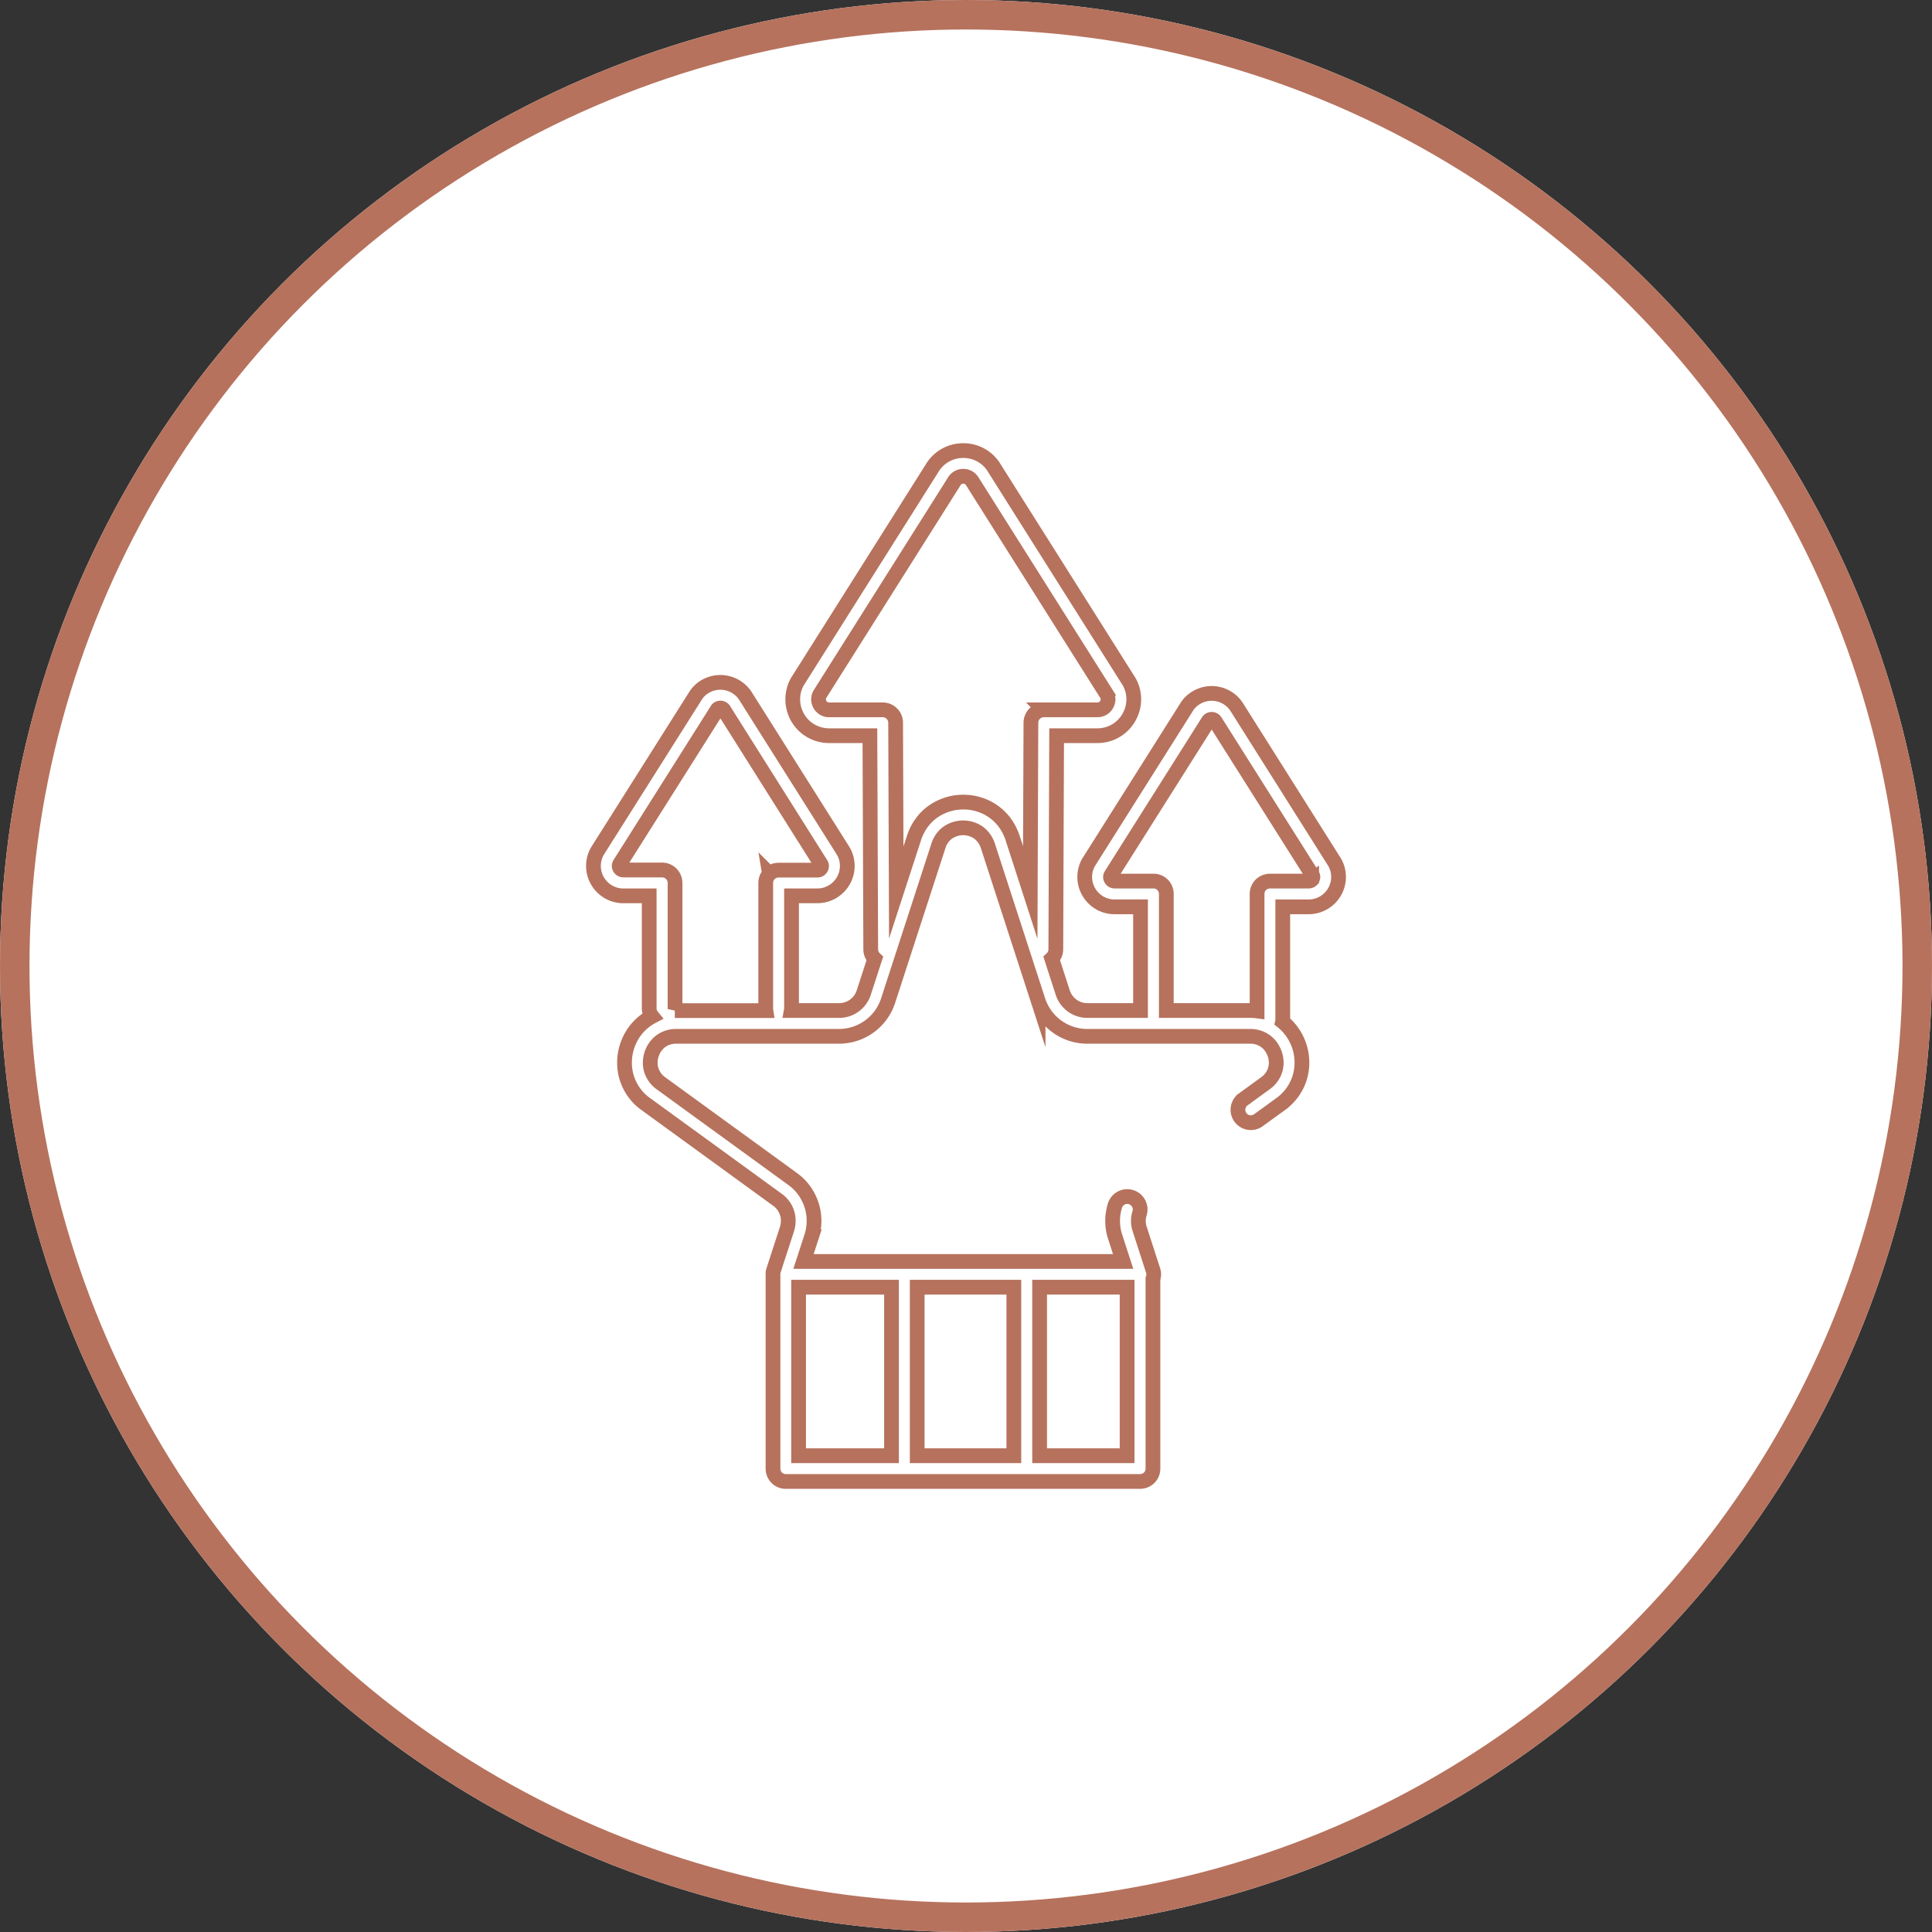 <svg xmlns="http://www.w3.org/2000/svg" xmlns:xlink="http://www.w3.org/1999/xlink" width="131" height="131" viewBox="0 0 131 131"><rect x="0" y="0" width="131" height="131" fill="#333333" stroke="none"/><defs><linearGradient id="linear-gradient" x1="0.5" x2="0.5" y2="1" gradientUnits="objectBoundingBox"><stop offset="0" stop-color="#703f30"></stop><stop offset="0.255" stop-color="#b6725d"></stop><stop offset="0.443" stop-color="#ffc1b3"></stop><stop offset="0.717" stop-color="#b6725d"></stop><stop offset="1" stop-color="#774536"></stop></linearGradient></defs><g id="increase-your-salary" transform="translate(0.224)"><g id="Ellipse_11" data-name="Ellipse 11" transform="translate(-0.224)" fill="#fff" stroke="#b6725d" stroke-width="2"><circle cx="65.5" cy="65.5" r="65.5" stroke="none"></circle><circle cx="65.5" cy="65.5" r="64.5" fill="none"></circle></g><path id="Path_3750" data-name="Path 3750" d="M444.663,550.785Z" transform="translate(-371.325 -487.176)" stroke="#707070" stroke-width="2" fill="url(#linear-gradient)"></path><path id="Path_25782" data-name="Path 25782" d="M450.826,524.165l-.02-.027-6.579-10.427a2.023,2.023,0,0,0-2.721-.726,1.945,1.945,0,0,0-.748.726l-6.584,10.427-.02.027a2.023,2.023,0,0,0,.3,2.416,2,2,0,0,0,1.456.618h1.758v7.031h-3.6a1.756,1.756,0,0,1-1.035-.335,1.778,1.778,0,0,1-.64-.881l-.744-2.3a.876.876,0,0,0,.275-.633l.055-14.486h2.765a2.442,2.442,0,0,0,2.064-1.123,2.457,2.457,0,0,0,.4-1.34,2.4,2.4,0,0,0-.331-1.232l-.02-.027-9.094-14.409a2.433,2.433,0,0,0-2.112-1.2,2.443,2.443,0,0,0-2.12,1.2l-9.094,14.409-.02.027a2.439,2.439,0,0,0-.33,1.232,2.473,2.473,0,0,0,.688,1.709,2.443,2.443,0,0,0,.788.548,2.485,2.485,0,0,0,.991.206h2.764l.056,14.486a.874.874,0,0,0,.275.633l-.748,2.3a1.756,1.756,0,0,1-1.671,1.216h-3.242a1.007,1.007,0,0,0,.016-.156v-7.622h1.754a2,2,0,0,0,.812-.17,2.033,2.033,0,0,0,.887-.754,2.007,2.007,0,0,0,.326-1.1,1.936,1.936,0,0,0-.27-1.007l-.016-.031-6.58-10.427v0a2.031,2.031,0,0,0-2.721-.731,1.957,1.957,0,0,0-.748.731v0l-6.588,10.427-.016.027a2,2,0,0,0-.271,1.01,2.027,2.027,0,0,0,.569,1.406,2.014,2.014,0,0,0,1.456.621h1.754v7.622a.873.873,0,0,0,.2.552,3.438,3.438,0,0,0-1.336,1.247,3.608,3.608,0,0,0-.537,1.892,3.434,3.434,0,0,0,1.452,2.813l8.927,6.488a1.743,1.743,0,0,1,.724,1.426,1.855,1.855,0,0,1-.083.544v0l-.915,2.816v0a.653.653,0,0,0-.036.194.042.042,0,0,1,0,.019v13.226a.88.88,0,0,0,.255.618.864.864,0,0,0,.616.252h24.016a.9.9,0,0,0,.62-.252.88.88,0,0,0,.255-.618v-12.88a.854.854,0,0,0,.008-.563l-.911-2.816a1.72,1.72,0,0,1,0-1.072.874.874,0,0,0-1.663-.536,3.442,3.442,0,0,0-.167,1.069,3.361,3.361,0,0,0,.171,1.08l.541,1.671H414.814l.545-1.671a3.49,3.49,0,0,0,.171-1.08,3.448,3.448,0,0,0-.378-1.582,3.413,3.413,0,0,0-1.07-1.258l-8.927-6.488a1.737,1.737,0,0,1-.557-.648,1.637,1.637,0,0,1-.175-.75,1.855,1.855,0,0,1,.127-.668,1.773,1.773,0,0,1,.6-.8,1.618,1.618,0,0,1,.462-.233,1.762,1.762,0,0,1,.573-.089h11.039a3.5,3.5,0,0,0,3.33-2.424h0l3.41-10.493a1.82,1.82,0,0,1,.278-.544,1.608,1.608,0,0,1,.616-.5,1.83,1.83,0,0,1,1.791.128,1.647,1.647,0,0,1,.385.373,1.81,1.81,0,0,1,.283.544l3.406,10.493a3.508,3.508,0,0,0,3.337,2.424H445.1a1.79,1.79,0,0,1,.74.151,1.659,1.659,0,0,1,.748.664,1.872,1.872,0,0,1,.282.971,1.687,1.687,0,0,1-.175.75,1.782,1.782,0,0,1-.561.648l-1.476,1.072a.874.874,0,1,0,1.026,1.414l1.48-1.072a3.5,3.5,0,0,0,1.094-1.285,3.439,3.439,0,0,0,.354-1.527,3.587,3.587,0,0,0-.939-2.424,3.185,3.185,0,0,0-.377-.353.724.724,0,0,0,.016-.163V527.2h1.754a2.03,2.03,0,0,0,2.029-2.024A2.043,2.043,0,0,0,450.826,524.165Zm-20,28.825h5.932v11.427h-5.932Zm-8.3,0h6.552v11.427h-6.552Zm-8.043,0h6.3v11.427h-6.3Zm-1.973-28.029a.872.872,0,0,0-.255.618v8.5a1.013,1.013,0,0,0,.012.156h-6.078c-.036,0-.068,0-.1,0a.68.68,0,0,0,.016-.16v-8.5a.878.878,0,0,0-.876-.874H402.6a.314.314,0,0,1-.115-.024.281.281,0,0,1-.167-.256.309.309,0,0,1,.04-.129l6.568-10.4.02-.031a.228.228,0,0,1,.1-.105.3.3,0,0,1,.135-.035.289.289,0,0,1,.135.035.276.276,0,0,1,.108.105l.016.031L416,524.3a.31.31,0,0,1,.04.129.3.3,0,0,1-.084.2.23.23,0,0,1-.083.058.3.3,0,0,1-.116.024h-2.629A.881.881,0,0,0,412.51,524.962Zm18.6-11.119a.876.876,0,0,0-.875.87l-.044,11.519-1.2-3.71a3.8,3.8,0,0,0-.545-1.053,3.421,3.421,0,0,0-1.269-1.033,3.6,3.6,0,0,0-3.521.268,3.279,3.279,0,0,0-.8.765,3.6,3.6,0,0,0-.545,1.053l-1.206,3.71-.043-11.519a.874.874,0,0,0-.871-.87h-3.636a.673.673,0,0,1-.29-.058.728.728,0,0,1-.311-.264.745.745,0,0,1-.119-.392.732.732,0,0,1,.095-.349l9.082-14.386.016-.031a.742.742,0,0,1,.271-.268.721.721,0,0,1,.354-.089.741.741,0,0,1,.35.089.757.757,0,0,1,.266.268l.02.031,9.078,14.386a.7.7,0,0,1,.1.349.75.75,0,0,1-.207.5.7.7,0,0,1-.227.155.657.657,0,0,1-.286.058Zm18.16,11.53a.306.306,0,0,1-.084.058.393.393,0,0,1-.115.024h-2.629a.9.9,0,0,0-.617.252.878.878,0,0,0-.254.618v7.936a3.741,3.741,0,0,0-.466-.031h-5.689v-7.906a.864.864,0,0,0-.875-.87h-2.629a.364.364,0,0,1-.111-.024.249.249,0,0,1-.12-.1.274.274,0,0,1-.048-.151.234.234,0,0,1,.036-.129l6.568-10.4.02-.027a.239.239,0,0,1,.1-.1.261.261,0,0,1,.136-.035.249.249,0,0,1,.135.035.306.306,0,0,1,.107.1l.016.027,6.568,10.4a.262.262,0,0,1,.036.133A.305.305,0,0,1,449.267,525.374Z" transform="translate(-360.558 -465.711)" fill="none" stroke="#b6725d" stroke-miterlimit="10" stroke-width="1"></path></g></svg>